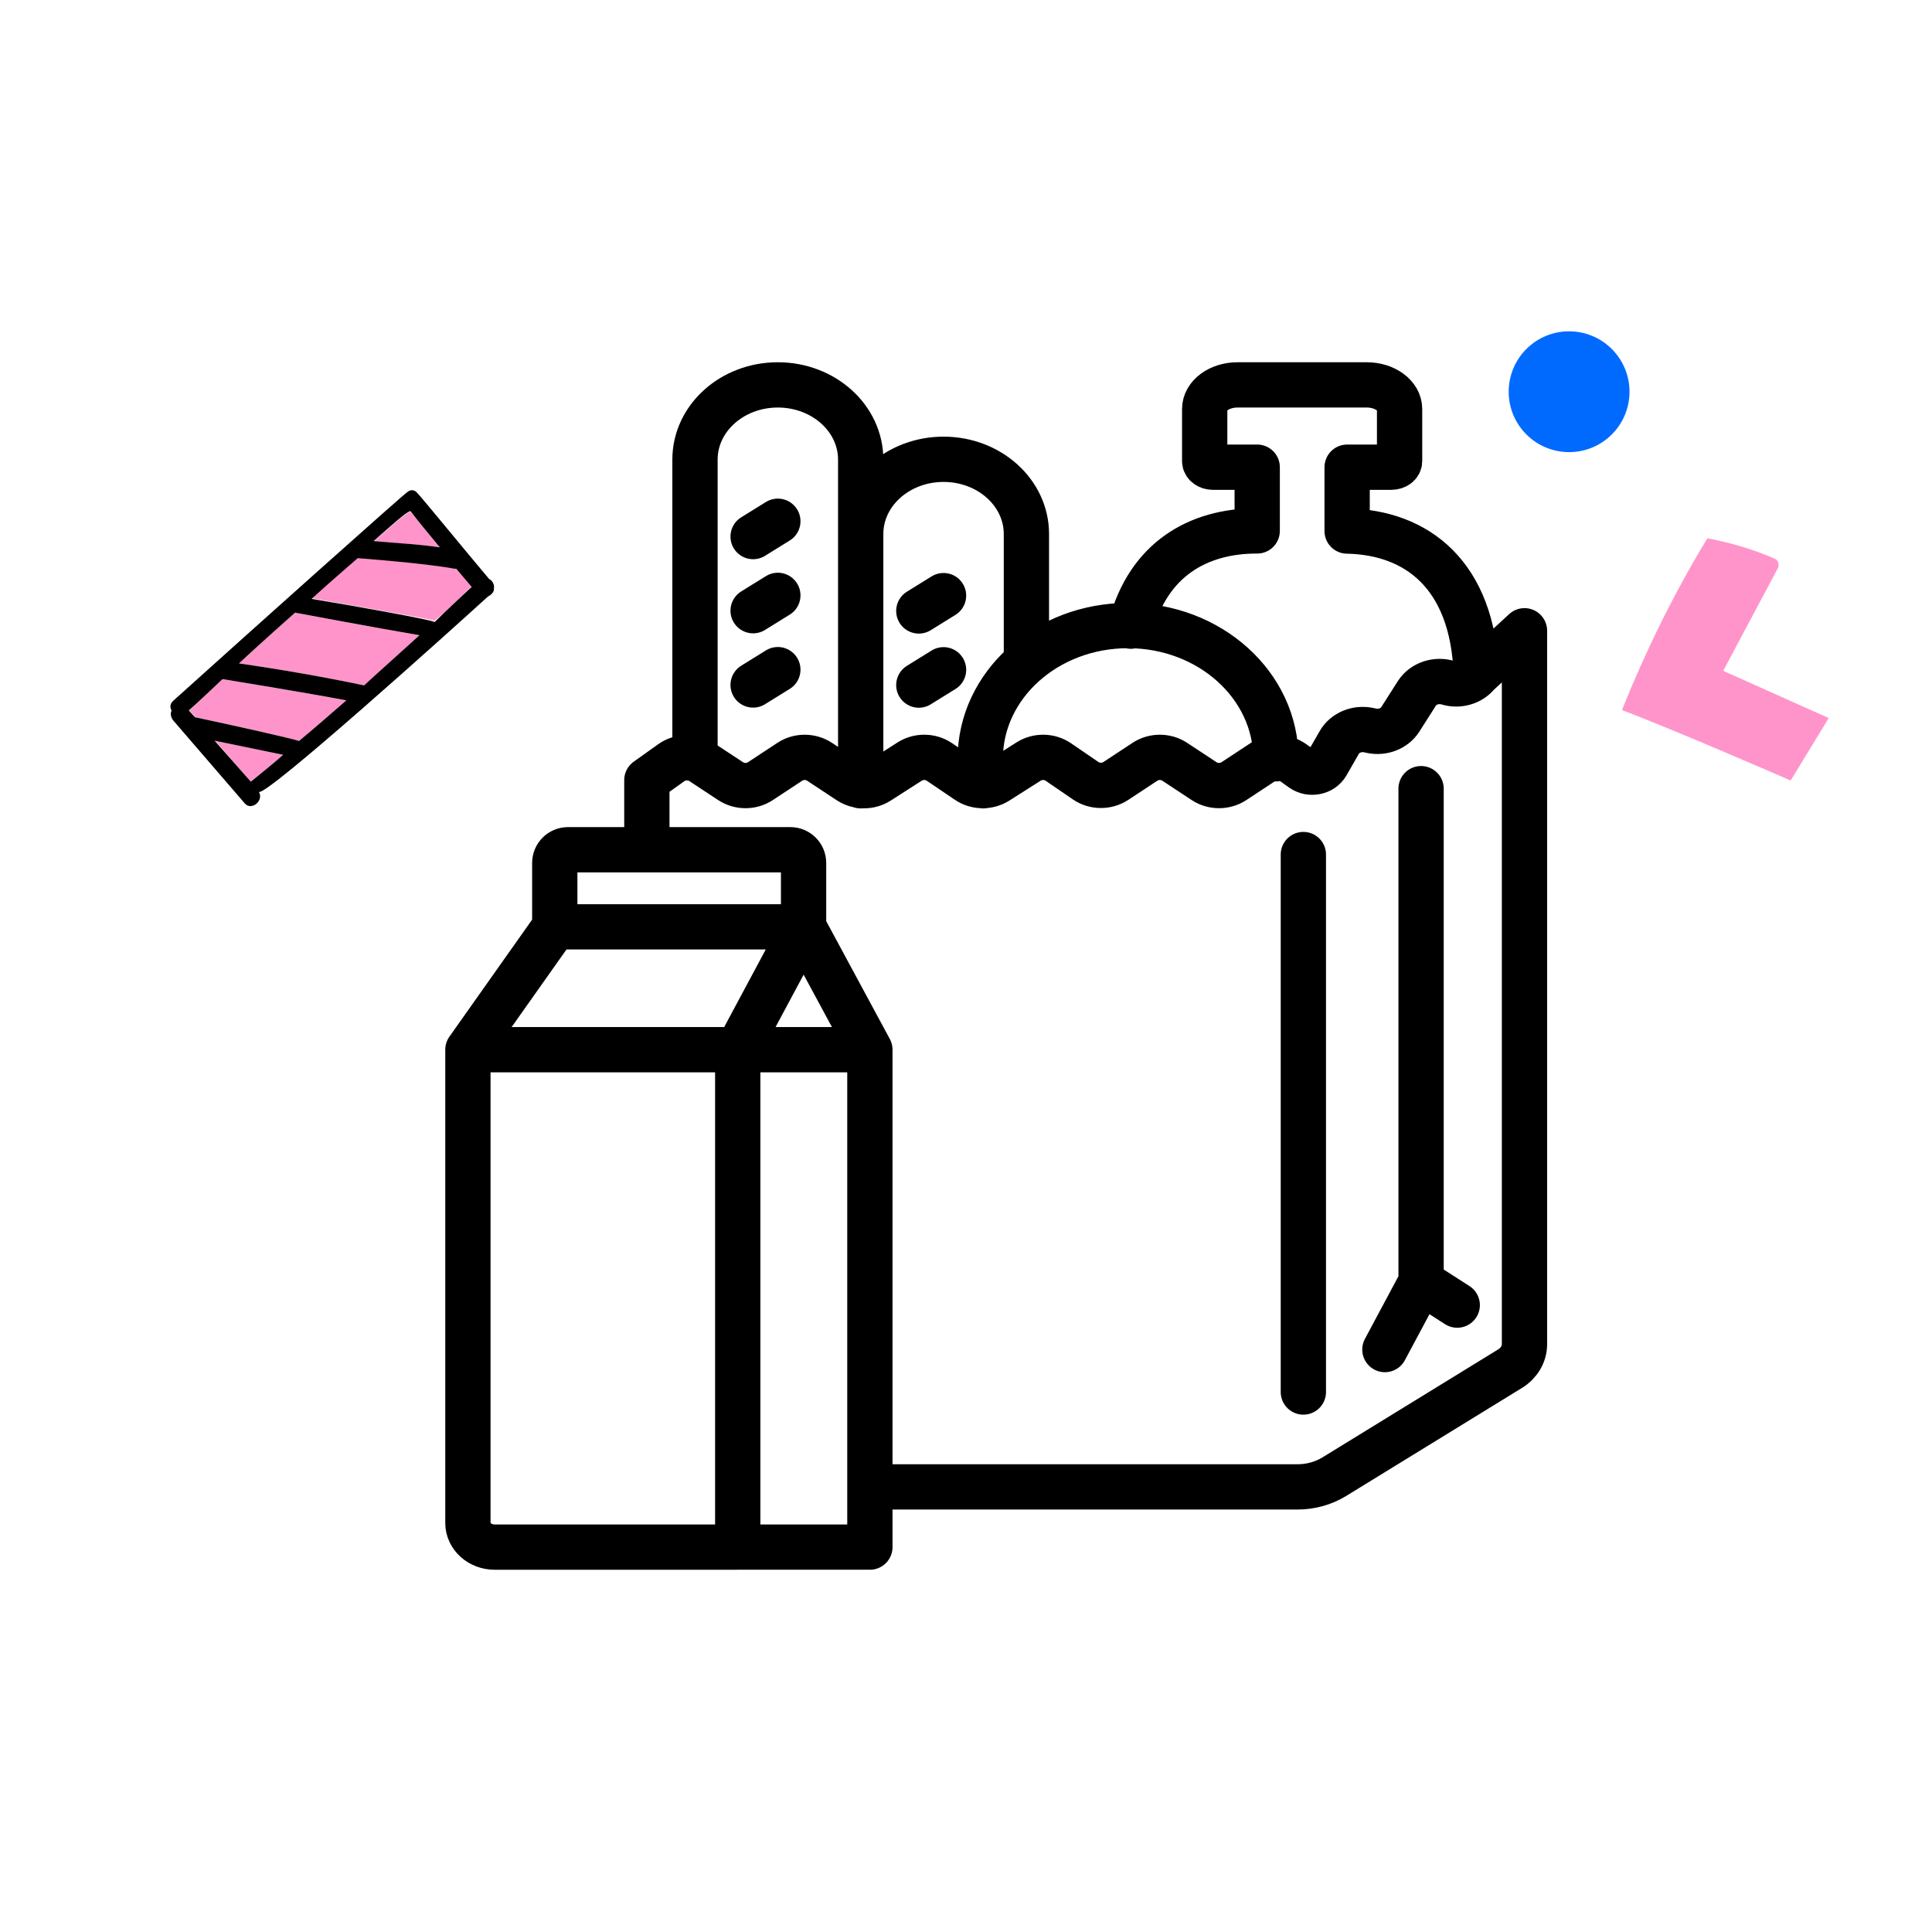 <svg height="128" viewBox="0 0 128 128" width="128" xmlns="http://www.w3.org/2000/svg"><g fill="none" fill-rule="evenodd"><path d="m0 0h128v128h-128z"/><path d="m48.877 69.545h-17.877v31.359c0 .88.794 1.596 1.771 1.596h16.106zm0 32.954h8.755v-32.955h-8.755v32.956zm4.36-41.093h-16.482v-4.233c0-.483.392-.875.875-.875h14.734c.483 0 .875.392.875.875v4.233zm-22.237 8.139 5.754-8.14m16.484 0-4.36 8.14m8.753 0-4.393-8.14m40.912-9.154v32.679m0 0-2.397 4.482m2.397-4.482 2.396 1.537m-53.69-30.169v-4.612l1.623-1.158c.585-.419 1.41-.434 2.013-.035l1.919 1.264c.584.385 1.378.385 1.962 0l1.959-1.29c.584-.386 1.379-.385 1.963.001l1.963 1.296c.58.382 1.363.388 1.947.013l2.065-1.324c.59-.377 1.383-.368 1.962.025l1.878 1.271c.577.39 1.368.4 1.957.026l2.084-1.324c.592-.376 1.387-.364 1.963.032l1.82 1.245c.585.4 1.393.408 1.987.017l1.94-1.279c.585-.385 1.378-.385 1.963 0l1.958 1.291c.585.385 1.378.385 1.963 0l1.919-1.264c.603-.399 1.428-.384 2.013.035l.587.42c.537.382 1.328.228 1.64-.319l.831-1.447c.367-.64 1.168-.972 1.945-.808l.18.039c.75.159 1.525-.144 1.909-.745l1.102-1.73c.412-.646 1.273-.942 2.058-.706.722.216 1.519-.017 1.962-.575l3.11-2.867v47.267c0 .647-.356 1.252-.95 1.618l-11.643 7.155c-.723.444-1.576.681-2.45.681h-28.325m28.718-6.286v-35.609m-21.206-4.557c-.131-.576-.2-1.175-.2-1.787 0-4.875 4.383-8.827 9.793-8.827 5.409 0 9.793 3.952 9.793 8.827m-38.486.011v-19.836c0-2.732 2.457-4.947 5.488-4.947 3.032 0 5.49 2.215 5.49 4.947v21.613m-7.127-16.511 1.638-1.015m-1.638 5.926 1.638-1.015m-1.638 5.936 1.638-1.015m5.49 7.694v-16.683c0-2.732 2.457-4.948 5.488-4.948 3.032 0 5.49 2.216 5.49 4.948v8.493m-7.128-3.393 1.638-1.015m-1.638 5.927 1.638-1.015m35.293.285c-.224-6.596-3.951-9.389-8.554-9.476v-4.23h2.93c.302 0 .545-.18.545-.4v-3.458c0-.88-.974-1.595-2.176-1.595h-8.56c-1.202 0-2.176.714-2.176 1.595v3.458c0 .22.243.4.544.4h2.935v4.221h-.037c-3.88 0-7.172 1.891-8.336 6.31" stroke="#000" stroke-linecap="round" stroke-linejoin="round" stroke-width="3"/><g transform="translate(10 21)"><path d="m97.543 26.08c-.036.01-.057-.054-.067-.086 1.556-3.866 3.411-7.651 5.598-11.257.025-.044.06-.056.095-.067 1.584.308 3.013.737 4.377 1.33.265.093.36.384.246.636l-3.59 6.743c-.024.044-.014.076.032.097 2.006.885 4.848 2.179 6.854 3.064.046.02.056.053.031.097l-2.445 4.012c-.025.044-.06.055-.106.035-.413-.188-8.05-3.498-11.025-4.605z" fill="#ff94ca" fill-rule="nonzero"/><circle cx="94" cy="5" fill="#006aff" r="4" transform="matrix(-.995 -.105 .105 -.995 186.962 19.798)"/><g fill-rule="nonzero" transform="matrix(-.999 -.035 .035 -.999 22.609 33.377)"><path d="m14.004 3.882c.677-.647 1.396-1.25 2.073-1.855l2.453 2.633c-1.481-.259-3.004-.518-4.527-.777zm3.13 5.953c-2.792-.302-5.542-.69-8.334-1.164-1.185 1.121-2.37 2.286-3.554 3.45 2.623.346 8.292 1.208 8.292 1.208s2.497-2.372 3.597-3.494zm-15.23 5.651c.338.389.72.777 1.058 1.165h.126c2.031.259 6.431.474 6.431.474s1.904-1.768 2.962-2.803c-2.666-.389-8.123-1.122-8.208-1.208-.804.733-1.608 1.553-2.37 2.372zm11.084-10.655c-1.015.906-2.03 1.855-3.046 2.804 2.496.389 8.25 1.122 8.25 1.122l2.116-2.157-.423-.431c-2.158-.389-6.812-1.251-6.897-1.338zm-8.884 13.157c.677.777 1.354 1.553 2.03 2.287.254-.044 1.143-.906 2.37-2.071-1.48-.043-2.92-.043-4.4-.216z" fill="#ff94ca"/><path d="m15.527 1.38c-.339-.474-12.65 11.432-14.723 13.46-.17.085-.339.258-.38.43v.087c-.043.302.126.56.338.647 1.565 1.725 4.823 5.435 4.95 5.521.211.26.507.216.676.044.085 0 10.112-9.62 15.02-14.365.211-.216.211-.431.084-.647.085-.216.043-.432-.127-.647-1.65-1.769-3.3-3.58-4.95-5.35-.465-.474-1.269.26-.888.82zm-3.047 12.898c-1.058 1.036-2.962 2.804-2.962 2.804s-4.4-.172-6.43-.474h-.127c-.339-.388-.72-.777-1.058-1.165.804-.82 1.608-1.596 2.37-2.416.084.13 5.541.906 8.207 1.251zm-7.235-2.156c1.186-1.165 2.371-2.287 3.555-3.452 2.75.474 5.542.862 8.335 1.164-1.1 1.122-3.597 3.494-3.597 3.494s-5.669-.862-8.292-1.207zm-1.142 5.866c1.48.173 2.92.173 4.4.26-1.227 1.164-2.116 2.027-2.37 2.07-.676-.82-1.353-1.553-2.03-2.33zm14.088-9.231s-5.754-.733-8.25-1.122c1.016-.949 2.031-1.898 3.046-2.804.085.087 4.739.95 6.939 1.338l.423.431c-.465.431-2.158 2.157-2.158 2.157zm.381-4.098-4.57-.777c.678-.647 1.397-1.25 2.074-1.855z" fill="#000"/></g></g></g></svg>